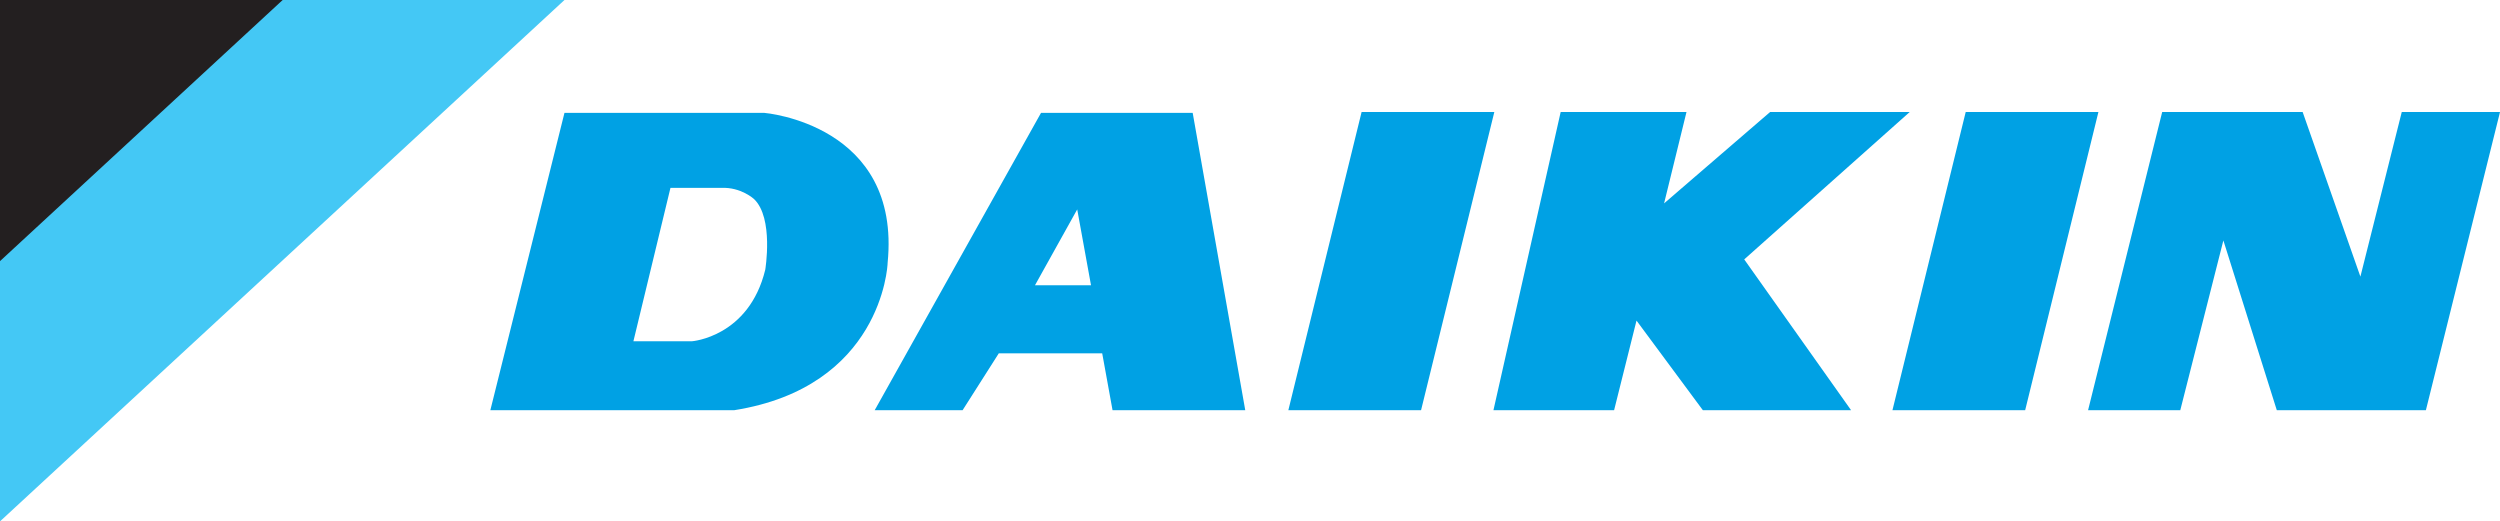 <?xml version="1.0" encoding="UTF-8"?>
<svg id="Layer_1" xmlns="http://www.w3.org/2000/svg" version="1.1" viewBox="0 0 290.1 60.5">
  <!-- Generator: Adobe Illustrator 29.5.0, SVG Export Plug-In . SVG Version: 2.1.0 Build 137)  -->
  <defs>
    <style>
      .st0 {
        fill: #231f20;
      }

      .st1 {
        fill: #00a1e4;
      }

      .st2 {
        fill: #44c8f5;
      }
    </style>
  </defs>
  <polygon class="st2" points="0 0 0 60.5 65.5 0 0 0"/>
  <polygon class="st0" points="0 0 0 30.3 32.8 0 0 0"/>
  <polygon class="st1" points="228.1 13 243.5 13 235 47.6 219.6 47.6 228.1 13"/>
  <polygon class="st1" points="173.3 47.6 187.3 47.6 189.9 37.2 197.6 47.6 214.8 47.6 202.4 30.1 221.6 13 205.4 13 193.1 23.6 195.7 13 181.1 13 173.3 47.6"/>
  <polygon class="st1" points="149.5 47.6 158 13 173.4 13 164.9 47.6 149.5 47.6"/>
  <polygon class="st1" points="242.3 47.6 253 47.6 258 27.9 264.2 47.6 281.5 47.6 290.1 13 278.7 13 273.9 32.1 267.2 13 250.9 13 242.3 47.6"/>
  <g>
    <path class="st1" d="M80.3,39.6s6.6-.5,8.5-8.3c0,0,1-6-1.3-8.2,0,0-1.5-1.4-3.8-1.3h-5.9l-4.3,17.8h6.7ZM56.9,47.6l8.6-34.5h23.2s15.9,1.3,14.3,17.4c0,.5-.8,14.4-17.8,17.1h-28.3Z"/>
    <path class="st1" d="M126.6,33.1l-1.6-8.8-4.9,8.8h6.4ZM115.9,41l-4.2,6.6h-10.2l19.3-34.5h17.6l6.1,34.5h-15.4l-1.2-6.6h-12.1Z"/>
  </g>
</svg>